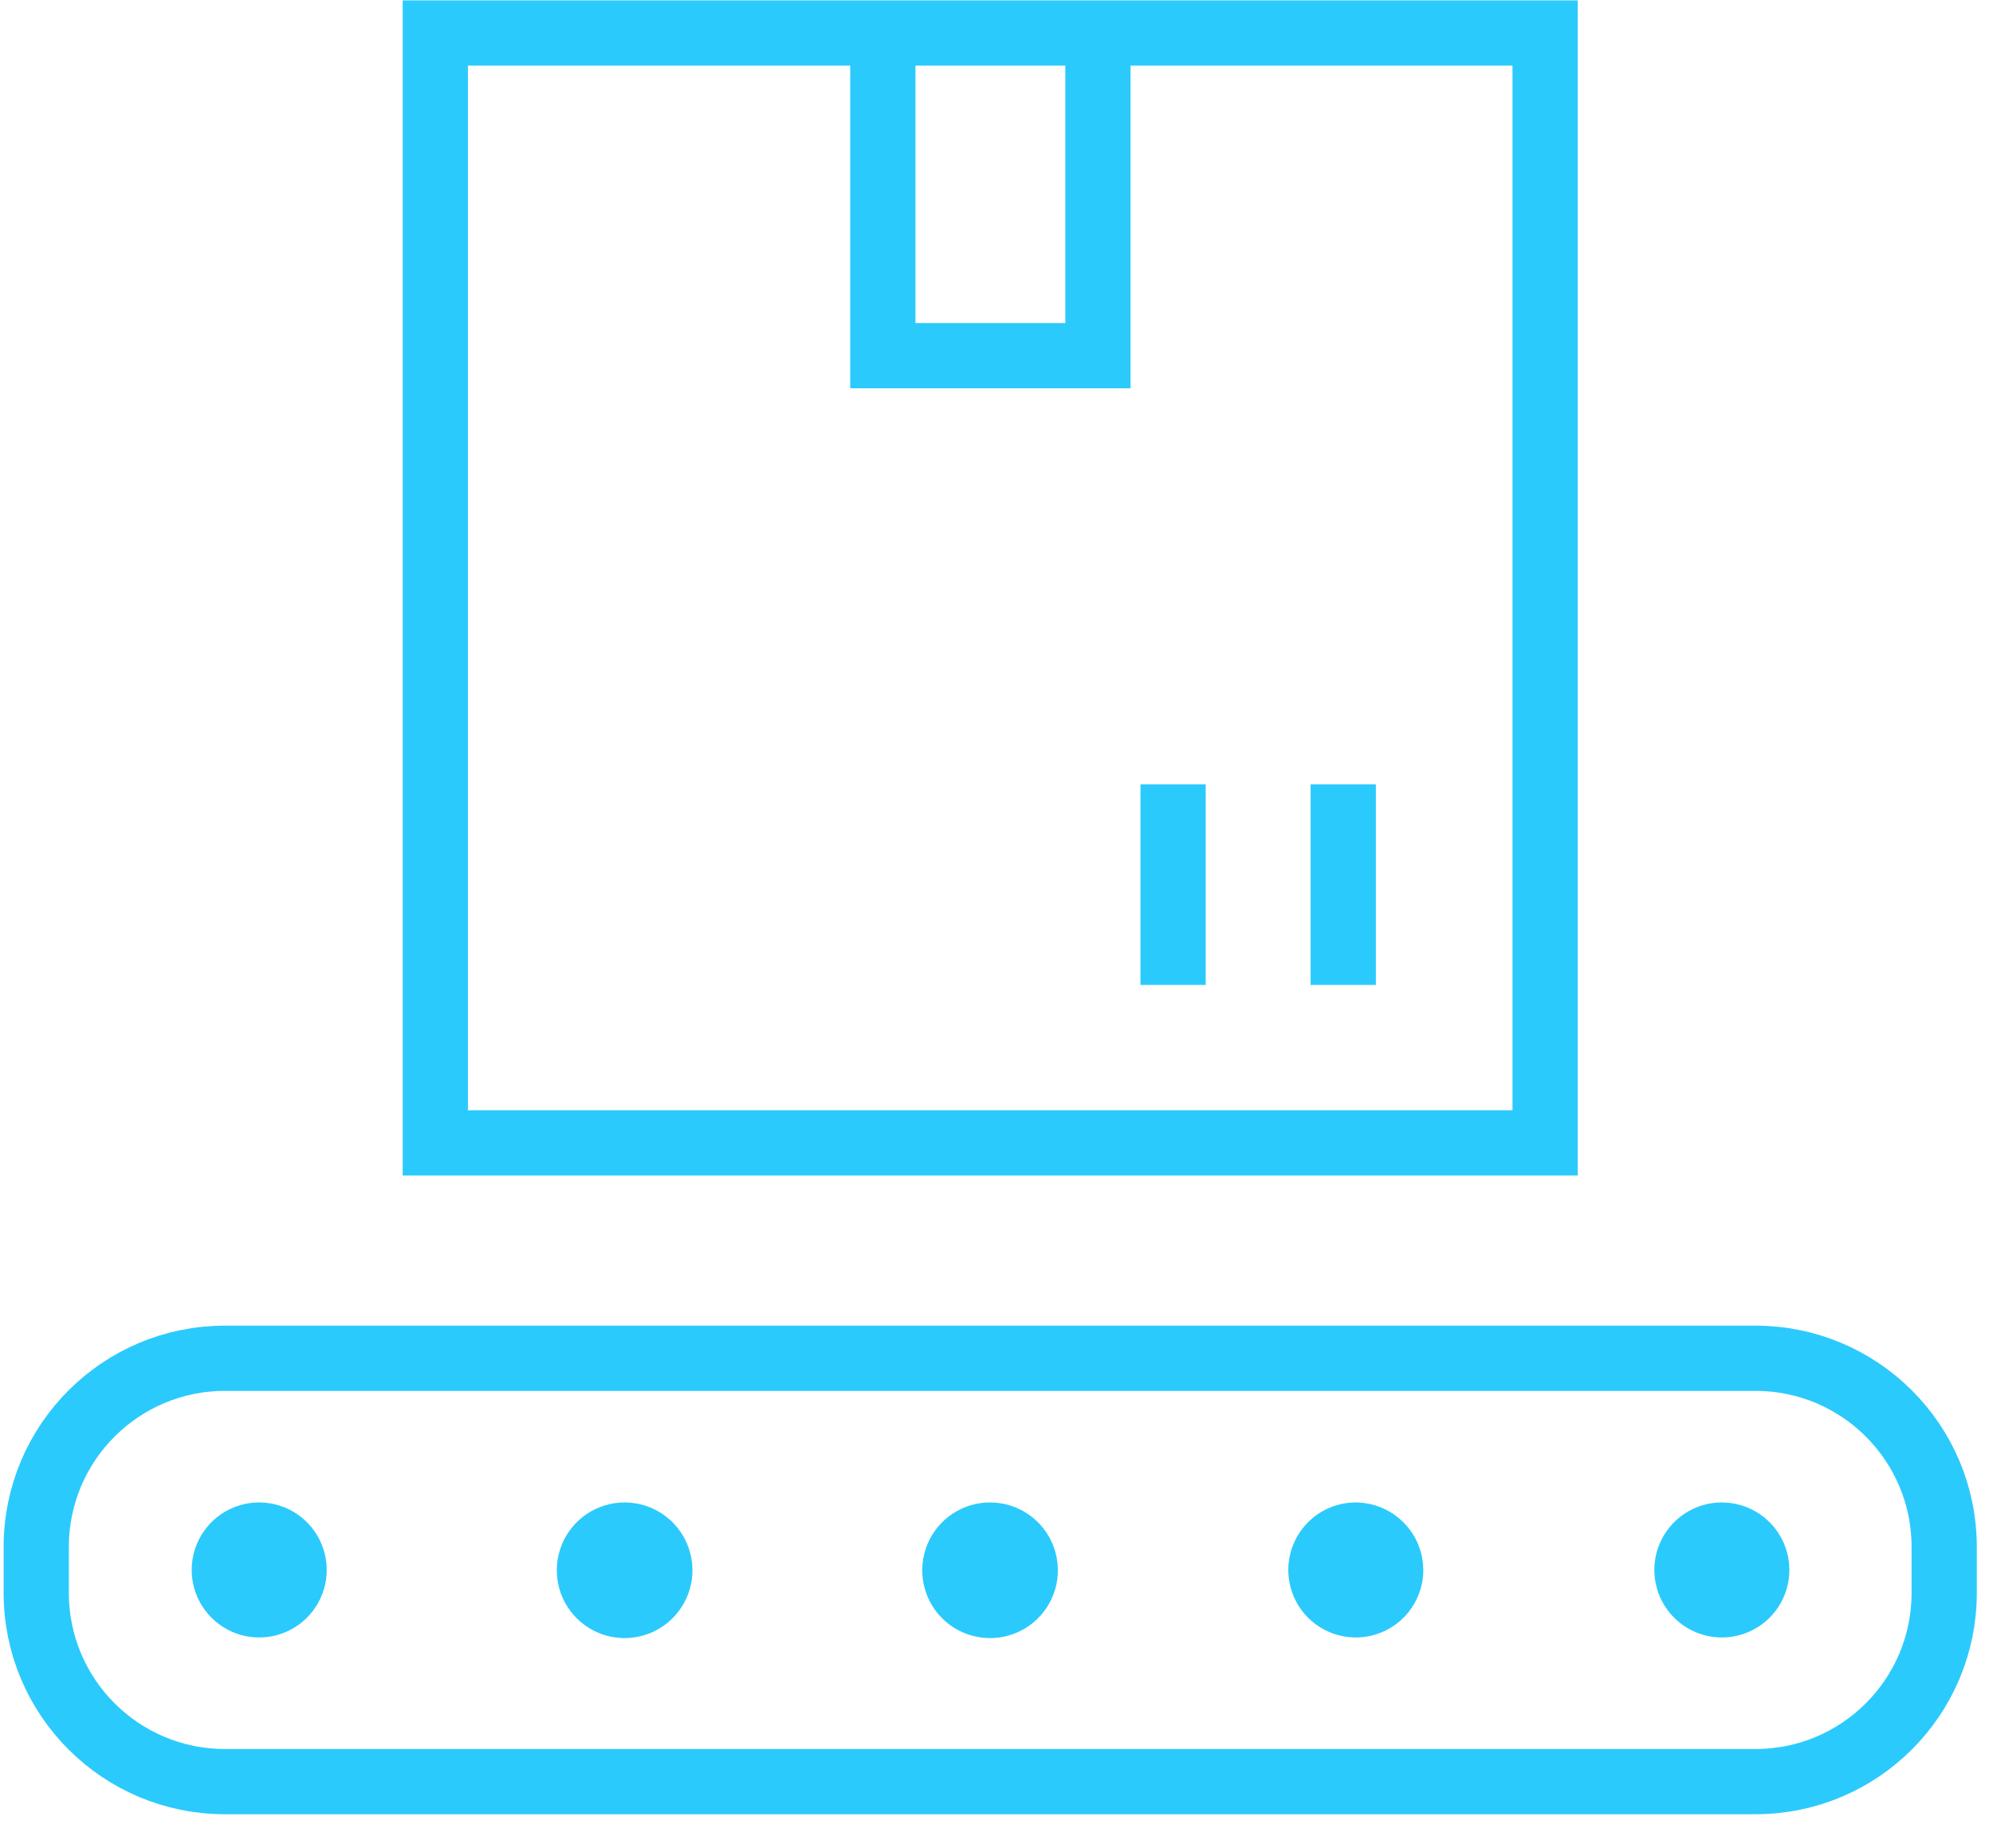 <svg width="55" height="51" viewBox="0 0 55 51" fill="none" xmlns="http://www.w3.org/2000/svg">
<path d="M42.64 0.911H12.013V31.538H42.64V0.911Z" stroke="#2BCAFC" stroke-width="1.8" stroke-miterlimit="10"/>
<path d="M30.299 0.911V9.815H24.363V0.911" stroke="#2BCAFC" stroke-width="1.8" stroke-miterlimit="10"/>
<path d="M48.446 37.482H6.207C3.331 37.482 1 39.814 1 42.689V43.956C1 46.832 3.331 49.164 6.207 49.164H48.446C51.322 49.164 53.653 46.832 53.653 43.956V42.689C53.653 39.814 51.322 37.482 48.446 37.482Z" stroke="#2BCAFC" stroke-width="1.8" stroke-miterlimit="10"/>
<path d="M8.117 43.323C8.117 43.514 8.06 43.7 7.954 43.858C7.848 44.017 7.698 44.14 7.522 44.213C7.346 44.286 7.152 44.305 6.965 44.268C6.778 44.231 6.607 44.139 6.472 44.004C6.337 43.87 6.246 43.698 6.208 43.511C6.171 43.324 6.19 43.13 6.263 42.954C6.336 42.778 6.459 42.628 6.618 42.522C6.776 42.416 6.962 42.36 7.153 42.36C7.408 42.36 7.654 42.461 7.834 42.642C8.015 42.823 8.117 43.068 8.117 43.323Z" fill="#2BCAFC" stroke="#2BCAFC" stroke-width="1.8" stroke-miterlimit="10"/>
<path d="M18.21 43.323C18.211 43.516 18.156 43.704 18.05 43.865C17.944 44.026 17.793 44.152 17.616 44.227C17.438 44.302 17.242 44.323 17.053 44.286C16.864 44.25 16.69 44.158 16.553 44.022C16.416 43.886 16.323 43.713 16.285 43.525C16.247 43.336 16.265 43.14 16.339 42.962C16.412 42.784 16.537 42.631 16.697 42.524C16.857 42.417 17.045 42.36 17.238 42.36C17.494 42.36 17.74 42.461 17.922 42.641C18.104 42.822 18.207 43.067 18.21 43.323Z" fill="#2BCAFC" stroke="#2BCAFC" stroke-width="1.8" stroke-miterlimit="10"/>
<path d="M28.294 43.323C28.296 43.516 28.24 43.705 28.134 43.866C28.028 44.028 27.876 44.154 27.698 44.228C27.52 44.303 27.324 44.323 27.135 44.285C26.945 44.248 26.771 44.156 26.635 44.019C26.499 43.883 26.406 43.709 26.369 43.519C26.331 43.33 26.352 43.134 26.426 42.956C26.501 42.778 26.626 42.626 26.788 42.52C26.949 42.414 27.138 42.358 27.331 42.36C27.586 42.362 27.83 42.464 28.01 42.645C28.19 42.825 28.292 43.068 28.294 43.323Z" fill="#2BCAFC" stroke="#2BCAFC" stroke-width="1.8" stroke-miterlimit="10"/>
<path d="M38.379 43.323C38.379 43.514 38.322 43.7 38.216 43.858C38.111 44.017 37.96 44.14 37.784 44.213C37.608 44.286 37.415 44.305 37.228 44.268C37.041 44.231 36.869 44.139 36.734 44.004C36.6 43.87 36.508 43.698 36.471 43.511C36.433 43.324 36.453 43.13 36.526 42.954C36.599 42.778 36.722 42.628 36.88 42.522C37.039 42.416 37.225 42.36 37.416 42.36C37.67 42.362 37.914 42.464 38.094 42.645C38.275 42.825 38.376 43.068 38.379 43.323Z" fill="#2BCAFC" stroke="#2BCAFC" stroke-width="1.8" stroke-miterlimit="10"/>
<path d="M48.481 43.323C48.481 43.514 48.424 43.7 48.319 43.858C48.213 44.017 48.062 44.14 47.886 44.213C47.71 44.286 47.516 44.305 47.33 44.268C47.143 44.231 46.971 44.139 46.836 44.004C46.702 43.87 46.61 43.698 46.573 43.511C46.535 43.324 46.554 43.13 46.627 42.954C46.7 42.778 46.824 42.628 46.982 42.522C47.141 42.416 47.327 42.36 47.518 42.36C47.773 42.36 48.018 42.461 48.199 42.642C48.379 42.823 48.481 43.068 48.481 43.323Z" fill="#2BCAFC" stroke="#2BCAFC" stroke-width="1.8" stroke-miterlimit="10"/>
<path d="M37.069 27.18V21.644" stroke="#2BCAFC" stroke-width="1.8" stroke-miterlimit="10"/>
<path d="M32.373 27.18V21.644" stroke="#2BCAFC" stroke-width="1.8" stroke-miterlimit="10"/>
</svg>
